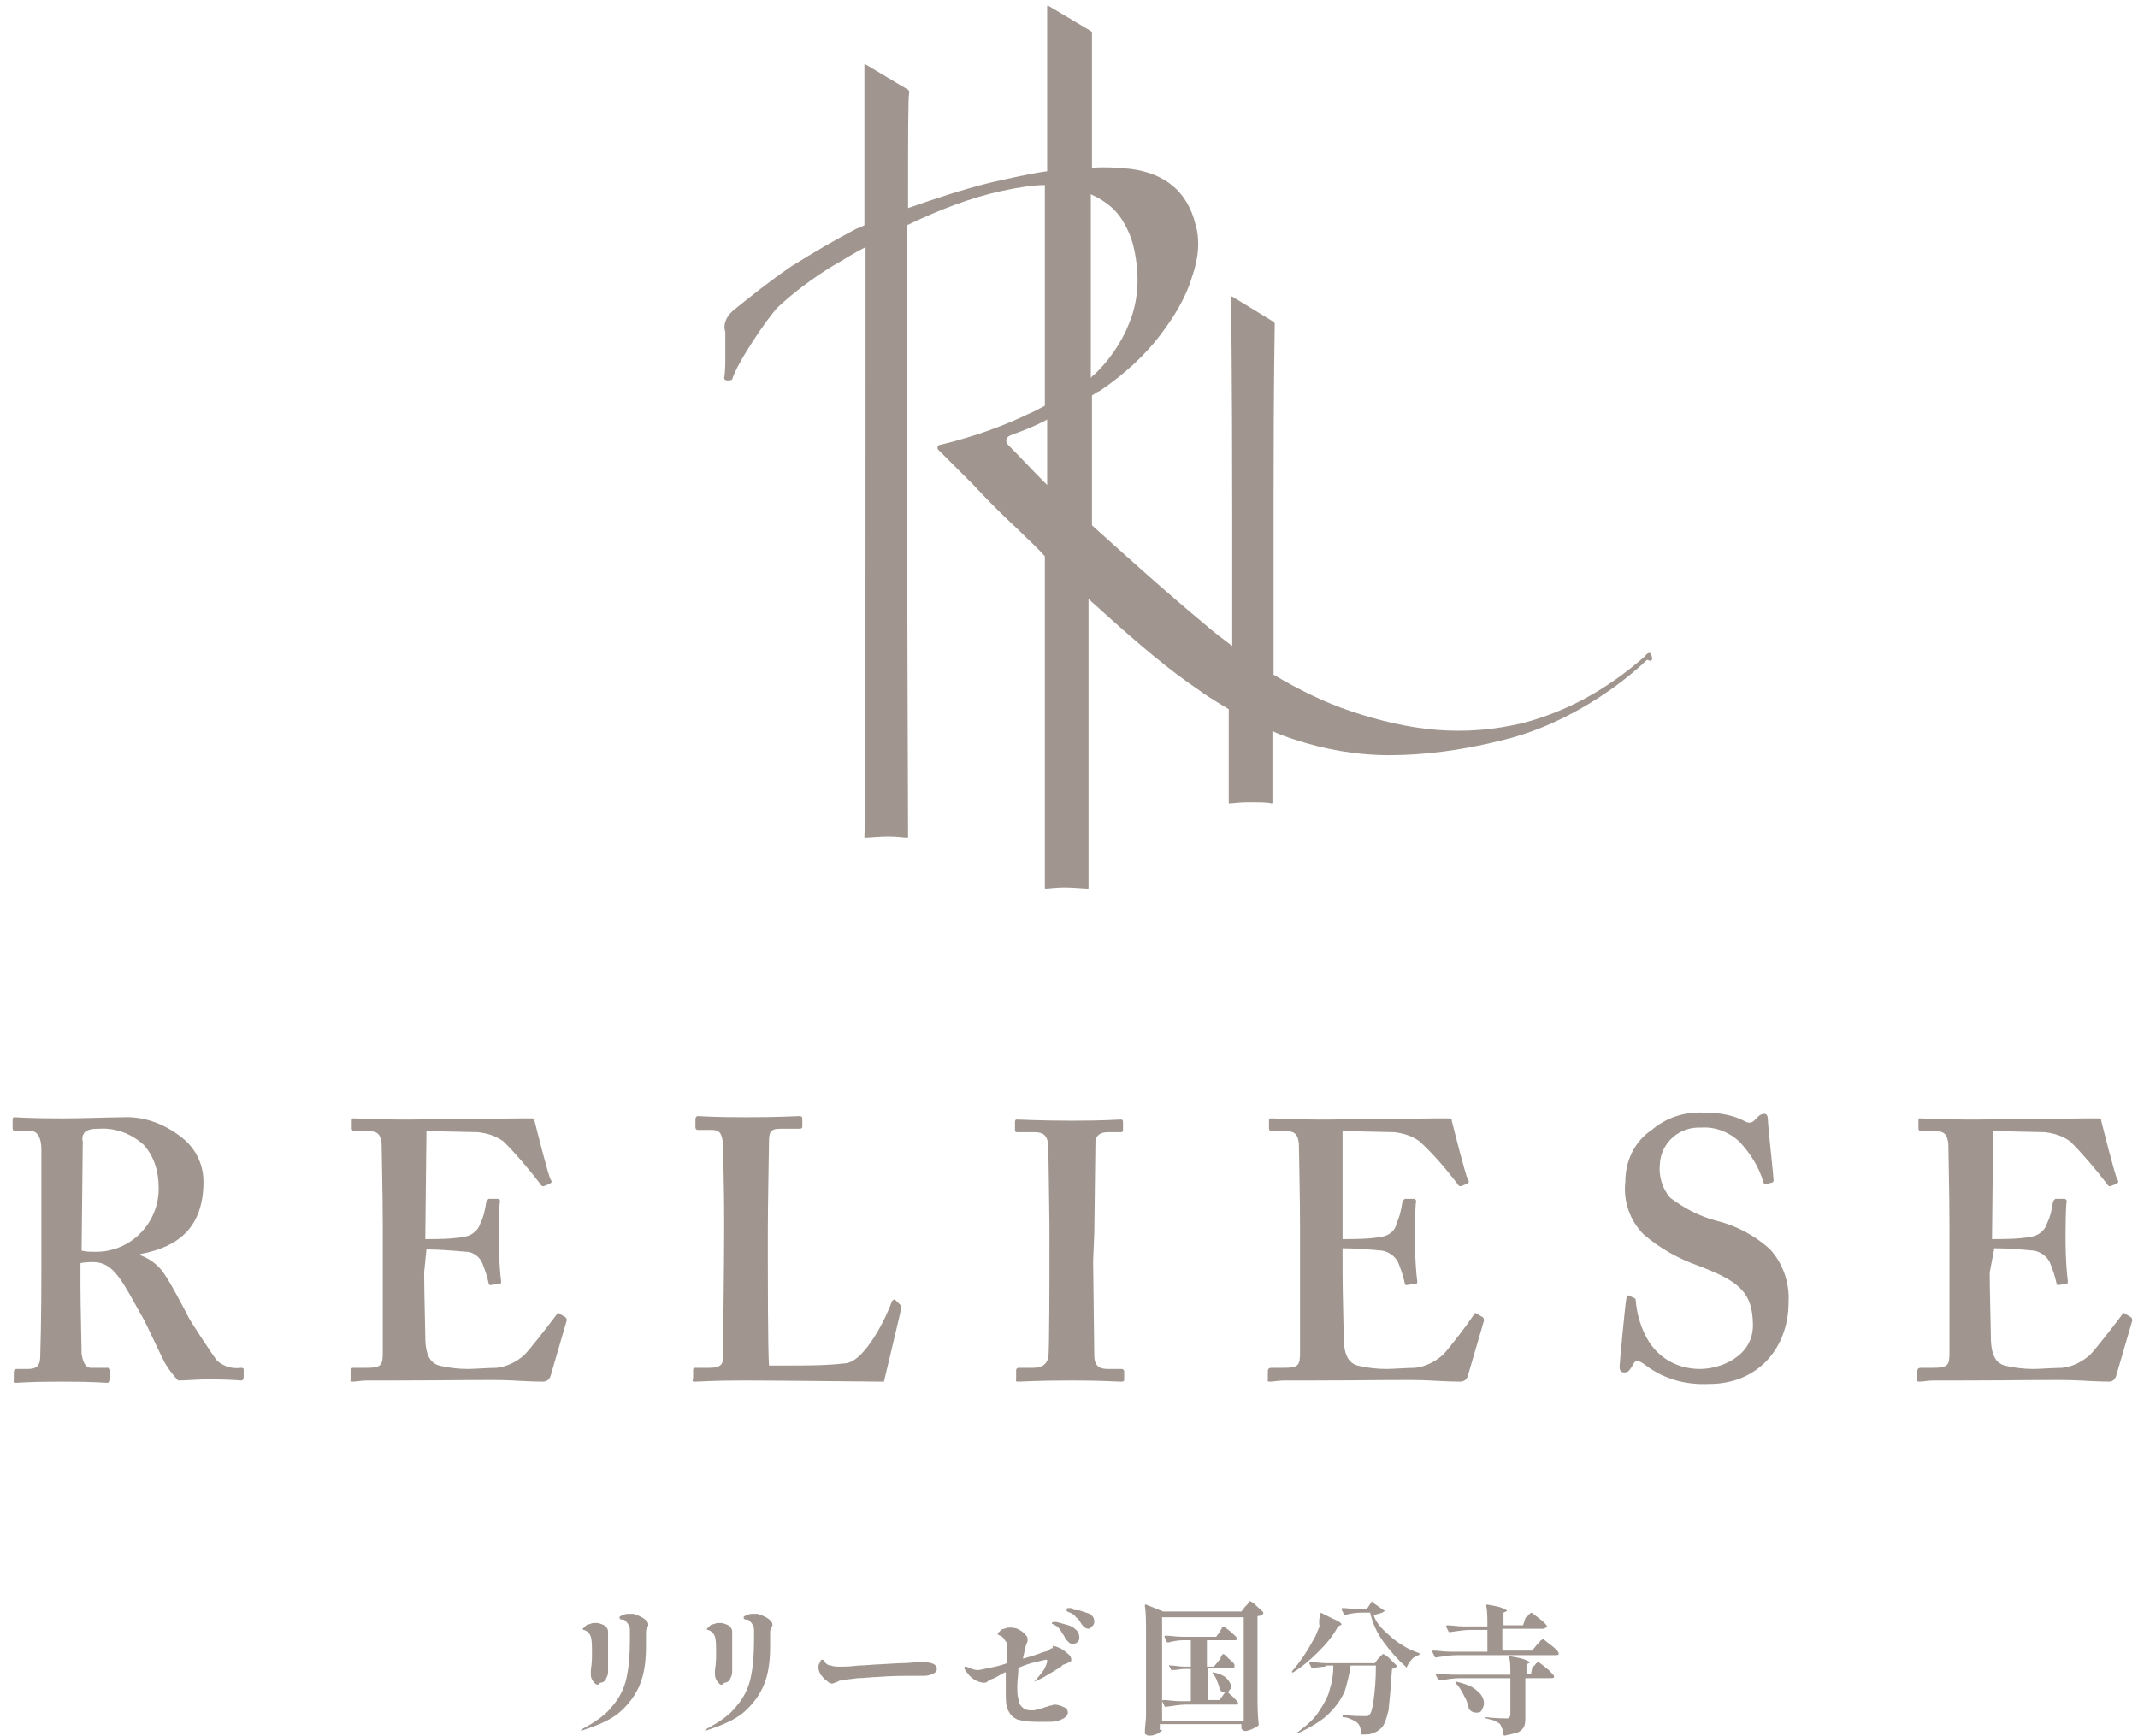 <?xml version="1.0" encoding="utf-8"?>
<!-- Generator: Adobe Illustrator 26.0.2, SVG Export Plug-In . SVG Version: 6.00 Build 0)  -->
<svg version="1.1" xmlns="http://www.w3.org/2000/svg" xmlns:xlink="http://www.w3.org/1999/xlink" x="0px" y="0px"
	 viewBox="0 0 186 151" style="enable-background:new 0 0 186 151;" xml:space="preserve">
<style type="text/css">
	.st0{fill:#A0968F;}
	.st1{display:none;fill:#A0968F;}
	.st2{display:none;}
	.st3{display:inline;fill:#9F958E;}
</style>
<g id="レイヤー_1">
	<path class="st0" d="M7,111.7c0,1.9,0.1,5.6,0.1,6.1c0.1,0.6,0.3,1.2,0.8,1.2h1.5c0.1,0,0.2,0.1,0.2,0.2c0,0,0,0,0,0.1v0.7
		c0,0.2-0.1,0.3-0.3,0.3s-1-0.1-4-0.1c-2.9,0-3.6,0.1-3.9,0.1s-0.2-0.1-0.2-0.3v-0.6c0-0.2,0.1-0.3,0.2-0.3h1c0.7,0,1.1-0.2,1.1-1.1
		c0.1-3.2,0.1-6.3,0.1-9.4V100c0-1.1-0.4-1.6-0.9-1.6H1.3c-0.1,0-0.2-0.1-0.2-0.2v-0.8c0-0.2,0.1-0.2,0.2-0.2s1.2,0.1,4.1,0.1
		c1.7,0,4.4-0.1,5.3-0.1c2-0.1,3.9,0.7,5.4,2c1,0.9,1.6,2.2,1.6,3.6c0,4-2.2,5.7-5.5,6.3v0.1c0.8,0.3,1.5,0.8,2,1.5
		c0.6,0.8,2,3.5,2.2,3.9s2.1,3.3,2.5,3.8c0.6,0.5,1.3,0.7,2.1,0.6c0.2,0,0.2,0.1,0.2,0.2v0.6c0,0.2-0.1,0.3-0.2,0.3s-1-0.1-2.9-0.1
		c-0.8,0-2,0.1-2.6,0.1c-0.5-0.5-1-1.2-1.3-1.8c-0.6-1.2-1.5-3.2-1.8-3.7s-1.1-2-1.6-2.8c-0.7-1.1-1.4-2-2.7-2c-0.1,0-0.8,0-1.1,0.1
		L7,111.7z M7.1,108.8c0.4,0.1,0.7,0.1,1.1,0.1c3,0.1,5.5-2.3,5.6-5.3c0-0.1,0-0.2,0-0.3c0-1.4-0.4-2.7-1.3-3.7
		c-1.1-1-2.5-1.5-3.9-1.4c-0.4,0-0.7,0-1.1,0.2c-0.3,0.2-0.4,0.6-0.3,0.9L7.1,108.8z"/>
	<path class="st0" d="M36.9,110.7c0,1.7,0.1,5,0.1,5.6c0,1.7,0.5,2.3,1.2,2.5c0.8,0.2,1.7,0.3,2.5,0.3c0.5,0,1.9-0.1,2.5-0.1
		c0.9-0.1,1.7-0.5,2.4-1.1c0.5-0.5,2.2-2.7,2.8-3.5c0.1-0.2,0.2-0.2,0.3-0.1l0.5,0.3c0.1,0.1,0.1,0.2,0.1,0.3l-1.4,4.8
		c-0.1,0.3-0.3,0.5-0.7,0.5c-0.2,0-0.8,0-2.6-0.1s-5.1,0-10.1,0c-1.1,0-1.9,0-2.5,0s-1,0.1-1.3,0.1s-0.2-0.1-0.2-0.2v-0.7
		c0-0.2,0-0.3,0.3-0.3h1c1.4,0,1.5-0.2,1.5-1.4v-10.9c0-2.6-0.1-6.7-0.1-7.2c-0.1-0.9-0.4-1.1-1.3-1.1h-1.1c-0.1,0-0.2-0.1-0.2-0.2
		v-0.7c0-0.2,0-0.2,0.2-0.2c0.6,0,1.7,0.1,4.1,0.1h0.8l9.4-0.1c0.5,0,1,0,1.2,0c0.1,0,0.2,0.1,0.2,0.2l0,0c0.1,0.4,1.2,4.8,1.4,5.1
		s0,0.3-0.1,0.4l-0.5,0.2c-0.1,0-0.2,0-0.3-0.2c-1-1.3-2.1-2.6-3.2-3.7c-0.7-0.5-1.4-0.7-2.2-0.8l-4.5-0.1l-0.1,9.4
		c1.1,0,2.3,0,3.4-0.2c0.6-0.1,1.2-0.5,1.4-1.2c0.3-0.6,0.4-1.2,0.5-1.8c0-0.1,0.1-0.2,0.2-0.3l0,0h0.8c0.1,0,0.2,0.1,0.2,0.2
		c-0.1,0.5-0.1,2.6-0.1,3.5c0,1.3,0.1,2.8,0.2,3.5c0,0.2-0.1,0.2-0.2,0.2l-0.7,0.1c-0.1,0-0.2,0-0.2-0.2c-0.1-0.5-0.3-1.1-0.5-1.6
		c-0.2-0.6-0.8-1.1-1.5-1.1c-1.1-0.1-2.3-0.2-3.4-0.2L36.9,110.7z"/>
	<path class="st0" d="M116.8,110.7c0,1.7,0.1,5,0.1,5.6c0,1.7,0.5,2.3,1.2,2.5c0.8,0.2,1.7,0.3,2.5,0.3c0.5,0,1.9-0.1,2.5-0.1
		c0.9-0.1,1.7-0.5,2.4-1.1c0.5-0.5,2.2-2.7,2.7-3.5c0.1-0.2,0.2-0.2,0.3-0.1l0.5,0.3c0.1,0.1,0.1,0.2,0.1,0.3l-1.4,4.8
		c-0.1,0.3-0.3,0.5-0.7,0.5c-0.2,0-0.8,0-2.6-0.1s-5.1,0-10.1,0c-1.1,0-1.9,0-2.5,0s-1,0.1-1.3,0.1s-0.2-0.1-0.2-0.2v-0.7
		c0-0.2,0.1-0.3,0.3-0.3h1c1.4,0,1.5-0.2,1.5-1.4v-10.9c0-2.6-0.1-6.7-0.1-7.2c-0.1-0.9-0.4-1.1-1.3-1.1h-1.1
		c-0.1,0-0.2-0.1-0.2-0.2v-0.7c0-0.2,0-0.2,0.2-0.2c0.7,0,1.7,0.1,4.1,0.1h0.8l9.4-0.1c0.5,0,1,0,1.2,0s0.2,0.1,0.2,0.2
		c0.1,0.4,1.2,4.8,1.4,5.1s0,0.3-0.1,0.4l-0.5,0.2c-0.1,0-0.2,0-0.3-0.2c-1-1.3-2.1-2.6-3.3-3.7c-0.7-0.5-1.4-0.7-2.2-0.8l-4.5-0.1
		v9.4c1.1,0,2.3,0,3.4-0.2c0.6-0.1,1.2-0.5,1.3-1.2c0.3-0.6,0.4-1.2,0.5-1.8c0-0.1,0.1-0.2,0.2-0.3l0,0h0.8c0.1,0,0.2,0.1,0.2,0.2
		c-0.1,0.5-0.1,2.6-0.1,3.5c0,1.3,0.1,2.8,0.2,3.5c0,0.2-0.1,0.2-0.2,0.2l-0.7,0.1c-0.1,0-0.2,0-0.2-0.2c-0.1-0.5-0.3-1.1-0.5-1.6
		c-0.2-0.6-0.8-1.1-1.5-1.2c-1.1-0.1-2.3-0.2-3.4-0.2L116.8,110.7z"/>
	<path class="st0" d="M173.1,110.7c0,1.7,0.1,5,0.1,5.6c0,1.7,0.5,2.3,1.2,2.5c0.8,0.2,1.7,0.3,2.5,0.3c0.5,0,1.9-0.1,2.5-0.1
		c0.9-0.1,1.7-0.5,2.4-1.1c0.5-0.5,2.2-2.7,2.8-3.5c0.1-0.2,0.2-0.2,0.3-0.1l0.5,0.3c0.1,0.1,0.1,0.2,0.1,0.3l-1.4,4.8
		c-0.1,0.3-0.3,0.5-0.6,0.5c-0.1,0-0.8,0-2.6-0.1s-5.1,0-10.1,0c-1.1,0-1.9,0-2.5,0s-1,0.1-1.3,0.1s-0.2-0.1-0.2-0.2v-0.7
		c0-0.2,0.1-0.3,0.3-0.3h1c1.4,0,1.5-0.2,1.5-1.4v-10.9c0-2.6-0.1-6.7-0.1-7.2c-0.1-0.9-0.4-1.1-1.3-1.1h-1.1
		c-0.1,0-0.2-0.1-0.2-0.2v-0.7c0-0.2,0-0.2,0.2-0.2c0.6,0,1.7,0.1,4.1,0.1h0.8l9.4-0.1c0.5,0,1,0,1.2,0s0.2,0.1,0.2,0.2
		c0.1,0.4,1.2,4.8,1.4,5.1s0,0.3-0.1,0.4l-0.5,0.2c-0.1,0-0.2,0-0.3-0.2c-1-1.3-2.1-2.6-3.2-3.7c-0.7-0.5-1.4-0.7-2.2-0.8l-4.5-0.1
		l-0.1,9.4c1.1,0,2.3,0,3.4-0.2c0.6-0.1,1.2-0.5,1.4-1.2c0.3-0.6,0.4-1.2,0.5-1.8c0-0.1,0.1-0.2,0.2-0.3l0,0h0.8
		c0.1,0,0.2,0.1,0.2,0.2c-0.1,0.5-0.1,2.6-0.1,3.5c0,1.3,0.1,2.8,0.2,3.5c0,0.2-0.1,0.2-0.2,0.2l-0.6,0.1c-0.1,0-0.2,0-0.2-0.2
		c-0.1-0.5-0.3-1.1-0.5-1.6c-0.2-0.6-0.8-1.1-1.5-1.2c-1.1-0.1-2.3-0.2-3.4-0.2L173.1,110.7z"/>
	<path class="st0" d="M78.3,113.5c0.1,0.1,0.1,0.1,0.1,0.3s-1.3,5.5-1.5,6.4c-0.8,0-9.3-0.1-12.3-0.1c-2.7,0-3.7,0.1-4.1,0.1
		s-0.2-0.1-0.2-0.3v-0.6c0-0.2,0-0.3,0.2-0.3h1.2c1.1,0,1.2-0.4,1.2-0.9c0-0.6,0.1-8.7,0.1-10.7v-1.8c0-2-0.1-5.6-0.1-6.1
		c-0.1-0.8-0.2-1.2-1-1.2h-1.2c-0.2,0-0.2-0.2-0.2-0.3v-0.6c0-0.2,0.1-0.3,0.2-0.3s1.4,0.1,4.1,0.1c3.2,0,4.4-0.1,4.7-0.1
		s0.3,0.1,0.3,0.3V98c0,0.1,0,0.2-0.3,0.2h-1.6c-0.9,0-1,0.3-1,1.2c0,0.4-0.1,5.4-0.1,7.6v2.8c0,0.6,0,7.6,0.1,9h1.7
		c1.7,0,3.3,0,5-0.2s3.6-4.2,4-5.4c0.1-0.1,0.2-0.2,0.3-0.1L78.3,113.5z"/>
	<path class="st0" d="M95.1,109.7c0,0.3,0.1,7.8,0.1,8.2c0,1,0.5,1.2,1.2,1.2h1.2c0.1,0,0.2,0.1,0.2,0.2l0,0v0.7
		c0,0.2-0.1,0.2-0.3,0.2c-0.4,0-1.5-0.1-4.3-0.1c-3,0-4.3,0.1-4.6,0.1s-0.2-0.1-0.2-0.2v-0.8c0-0.1,0.1-0.2,0.2-0.2h1.2
		c0.6,0,1.2-0.1,1.4-0.9c0.1-0.4,0.1-7.5,0.1-9.2v-2.2c0-0.8-0.1-6.7-0.1-7.1c-0.1-0.8-0.4-1.1-1.2-1.1h-1.5c-0.2,0-0.2-0.1-0.2-0.2
		v-0.7c0-0.2,0.1-0.2,0.2-0.2c0.4,0,1.9,0.1,4.8,0.1s3.8-0.1,4.2-0.1c0.2,0,0.2,0.1,0.2,0.3v0.6c0,0.2-0.1,0.2-0.2,0.2h-1.1
		c-0.7,0-1.1,0.3-1.1,0.9c0,0.3-0.1,7.5-0.1,7.9L95.1,109.7z"/>
	<path class="st0" d="M142.1,112.9c0.1,0,0.2,0.1,0.2,0.2c0.1,1.3,0.5,2.6,1.2,3.7c1,1.5,2.6,2.3,4.4,2.3c1.8,0,4.6-1.1,4.6-3.8
		c0-3-1.4-3.9-4.8-5.2c-1.7-0.6-3.3-1.5-4.7-2.7c-1.2-1.2-1.8-2.9-1.6-4.6c0-1.8,0.8-3.5,2.3-4.5c1.3-1.1,2.9-1.6,4.6-1.5
		c1.3,0,2.5,0.2,3.6,0.8c0.2,0.1,0.5,0.1,0.7-0.1l0.4-0.4c0.1-0.1,0.3-0.2,0.5-0.2s0.3,0.2,0.3,0.5c0,0.5,0.5,5,0.5,5.3
		c0,0.1-0.1,0.2-0.2,0.2l-0.4,0.1c-0.1,0-0.3,0-0.3-0.2l0,0c-0.4-1.3-1.1-2.4-2-3.4c-0.9-0.9-2.2-1.4-3.4-1.3
		c-1.9-0.1-3.5,1.3-3.6,3.2l0,0c-0.1,1,0.2,2.1,0.9,2.9c1.2,0.9,2.5,1.6,4,2c1.7,0.4,3.4,1.3,4.7,2.5c1.1,1.2,1.7,2.9,1.6,4.6
		c0,3.9-2.6,7.1-6.9,7.1c-2,0.1-3.9-0.4-5.5-1.6c-0.4-0.3-0.6-0.4-0.8-0.4s-0.3,0.3-0.5,0.6s-0.3,0.4-0.6,0.4s-0.4-0.2-0.4-0.5
		s0.5-5.6,0.6-6c0-0.2,0.1-0.2,0.2-0.2L142.1,112.9z"/>
	<path class="st1" d="M143.7,57.1c-0.1-0.4-0.3-0.4-0.6,0c-3,2.8-6.7,4.7-10.6,5.8c-2.5,0.6-5,0.8-7.5,0.6s-5-0.8-7.3-1.6
		c-2.4-0.8-4.7-1.9-6.8-3.2c0-4.7,0-10.3,0-15.4c0-10.9,0.1-14.5,0.1-15.1c0-0.1,0-0.1-0.1-0.2l-3.6-2.2 M107.1,25.7
		c0,0.8,0,7.2,0,18.8c0,3.9,0,8,0,11.6c-0.8-0.6-1.7-1.2-2.4-1.8c-3.6-3-6.8-5.9-9.8-8.6c0-3.9,0-7.7,0-11.3l0.7-0.5
		c2-1.3,3.7-2.9,5.2-4.8c1.3-1.5,2.2-3.2,2.8-5.1c0.5-1.5,0.6-3.1,0.3-4.6c-0.6-2.7-2.9-4.7-5.6-4.8c-1.1-0.1-2.3-0.2-3.4-0.1
		c0-6.9,0-11,0.1-11.7c0-0.1,0-0.1-0.1-0.2l-3.7-2.2 M91.1,0.5c0,0.7,0,6.3,0,14.4c-1.5,0.2-3.2,0.6-4.9,1c-2.4,0.6-4.8,1.3-7.1,2.2
		c0-6.7,0-9.5,0-10.1c0-0.1,0-0.1-0.1-0.2l-3.6-2.1 M75.3,5.6c0,0.7,0,5.4,0,14l-0.7,0.3c-2,1-3.9,2.1-5.7,3.4
		c-1.8,1.2-3.4,2.4-5,3.8c-0.5,0.5-0.8,1.2-0.7,1.9c0,0.6,0,1.3,0,2s0,1.3-0.1,2c0,0.1,0.1,0.2,0.2,0.2c0.1,0,0.3-0.1,0.4-0.1
		c1-2.3,2.4-4.4,4-6.3c1.5-1.4,3.1-2.6,4.8-3.6c0.9-0.5,1.8-1.1,2.8-1.6V33c0,17.3,0,38.3,0,40c0,0.1,0,0.1,0.1,0.1
		c0.3,0,1.2-0.1,2-0.1s1.4,0.1,1.6,0.1c0,0,0.1,0,0.1-0.1l0,0c0-1.8-0.1-24.8-0.1-41.9c0-4.6,0-8.3,0-11.3c2.6-1.3,5.4-2.4,8.3-3
		c1.2-0.3,2.5-0.4,3.7-0.5c0,4.9,0,10.6,0,16.8v2.4c-0.4,0.2-0.9,0.5-1.4,0.7c-2.5,1.2-5,2.1-7.7,2.7c-0.2,0-0.3,0.2-0.2,0.5
		c0.8,0.8,1.8,1.8,3,3.1s2.5,2.6,3.9,3.9c0.8,0.8,1.6,1.5,2.3,2.3c0,13.9,0,27.5,0,28.8c0,0,0,0.1,0.1,0.1l0,0
		c0.5-0.1,1.1-0.1,1.6-0.1c0.8,0,1.7,0.1,2,0.1c0,0,0.1,0,0.1-0.1l0,0c0-1.2,0-12.6-0.1-25.1l1.1,1c2.7,2.5,5.6,4.9,8.6,7
		c0.8,0.6,1.7,1.1,2.5,1.6c0,4.4,0,7.5,0,8.1c0,0,0,0.1,0.1,0.1l0,0c0.2,0,0.9-0.1,1.6-0.1s1.7,0,2,0.1c0,0,0.1,0,0.1-0.1l0,0
		c0-0.5,0-2.9,0-6.2c0.6,0.3,1.2,0.5,1.8,0.7c2.7,0.9,5.5,1.4,8.4,1.5c3.3,0,6.6-0.5,9.8-1.3c2.4-0.6,4.8-1.5,6.9-2.8
		c2-1.2,4-2.6,5.7-4.2c0.2-0.1,0.3-0.3,0.2-0.6L75.3,5.6z M94.9,31c0-5.4,0-10.2,0-14.2c0.2,0.1,0.4,0.2,0.6,0.3
		c0.9,0.4,1.6,1.1,2.1,1.9c0.5,0.7,0.8,1.5,1,2.3c0.5,2,0.5,4-0.1,6c-0.6,1.9-1.7,3.6-3.1,5c-0.2,0.2-0.4,0.3-0.5,0.5V31z
		 M87.7,38.6c-0.3-0.4-0.2-0.7,0.4-0.9c1.1-0.4,2.1-0.8,3-1.3c0,1.8,0,3.7,0,5.7C89.8,40.8,88.7,39.6,87.7,38.6L87.7,38.6z"/>
	<g class="st2">
		<path class="st3" d="M56.7,141.4c0.6,0,1.6,0.6,1.6,0.8c0,0.1-0.1,0.2-0.1,0.3c-0.1,0.4-0.2,0.8-0.2,1.2c0,0.2,0,1.1,0,1.2
			c0,1.5,0,1.7-0.4,1.7s-0.9-0.9-0.9-1.1c0-0.2,0.1-0.4,0.1-0.5c0-0.3,0.1-0.7,0.1-1c0-1.7-0.2-2-0.5-2.2c0,0-0.3-0.1-0.3-0.2
			S56.5,141.4,56.7,141.4z M58,149.9c1.2-0.8,2.8-2.1,2.8-6.2c0-0.8-0.1-1.6-0.3-2.4c-0.1-0.2-0.2-0.2-0.5-0.3l-0.1-0.1
			c0,0,0.3-0.2,0.6-0.2c0.5,0,1,0.2,1.5,0.6c0.1,0.1,0.3,0.2,0.3,0.3s-0.1,0.3-0.2,0.4c-0.1,0.1-0.1,0.3-0.1,0.5
			c0,3.1-0.2,3.9-0.5,4.8C60.8,148.6,59.6,149.7,58,149.9L58,149.9z"/>
		<path class="st3" d="M68.8,141.4c0.6,0,1.6,0.6,1.6,0.8c0,0.1-0.1,0.2-0.1,0.3c-0.1,0.4-0.2,0.8-0.2,1.2c0,0.2,0,1.1,0,1.2
			c0,1.5,0,1.7-0.4,1.7s-0.9-0.9-0.9-1.1c0-0.2,0.1-0.4,0.2-0.6c0.1-0.3,0.1-0.7,0.1-1c0-1.7-0.2-2-0.5-2.2c0,0-0.3-0.1-0.3-0.2
			C68.3,141.5,68.7,141.4,68.8,141.4z M70.1,149.9c1.2-0.8,2.8-2.1,2.8-6.2c0-0.8-0.1-1.6-0.3-2.4c-0.1-0.2-0.2-0.2-0.5-0.3
			l-0.1-0.1c0,0,0.3-0.2,0.6-0.2c0.5,0,1,0.2,1.5,0.6c0.1,0.1,0.2,0.2,0.2,0.3s-0.1,0.3-0.2,0.4c-0.1,0.1-0.1,0.3-0.1,0.5
			c0,3.1-0.2,3.9-0.5,4.8C73,148.6,71.7,149.7,70.1,149.9L70.1,149.9z"/>
		<path class="st3" d="M81.8,144.9c0.7,0,4.2-0.2,5-0.2c0.1,0,0.6-0.1,0.7-0.1c0.3,0,1.2,0.5,1.2,1c0,0.2-0.2,0.3-0.4,0.3
			s-0.4,0-0.6,0c-0.6-0.1-1.2-0.2-1.9-0.2c-0.4,0-3.3,0.2-3.6,0.3c-0.1,0-0.7,0.2-0.8,0.2s-1.2-0.3-1.2-1.8
			C80.5,144.7,81.2,145,81.8,144.9z"/>
		<path class="st3" d="M98.4,146.5c0.4-0.6,0.8-1.2,1.1-1.9c0.1-0.2,0.2-0.5,0.2-0.7c0-0.1,0-0.1-0.1-0.1s-2.3,0.9-2.7,1
			c0,0.6,0,1.9,0,2.4c0,0.7,0.1,1.1,0.9,1.1c0.6,0,1.2-0.1,1.8-0.2c0.2,0,0.4-0.1,0.6-0.1c0.4,0,1,0.3,1,0.6c0,0.2-0.1,0.3-0.4,0.4
			c-0.7,0.1-1.3,0.2-2,0.2c-2.6,0-2.7-0.6-2.8-1.4s-0.1-2-0.1-2.6c-1.1,0.5-1.3,0.5-1.5,0.8s-0.2,0.3-0.4,0.3s-0.5-0.2-0.9-0.8
			c-0.2-0.2-0.3-0.5-0.3-0.9v-0.1c0,0,0.1,0.1,0.2,0.1c0.2,0.2,0.4,0.2,0.7,0.2c0.2,0,0.4-0.1,0.6-0.1c1-0.3,1.1-0.4,1.5-0.5
			c0-0.8,0-1.7-0.1-2.5c0-0.3-0.2-0.5-0.5-0.6l-0.1-0.1c0-0.1,0.3-0.2,0.7-0.2c0.2,0,0.4,0,1.1,0.5c0.2,0.1,0.4,0.3,0.4,0.4
			s0,0.1-0.2,0.3s-0.1,0.9-0.1,2c2-0.6,2.3-0.7,2.5-0.8s0.2-0.1,0.4-0.3c0.1-0.1,0.2-0.2,0.3-0.2c0.4,0,1.3,0.7,1.3,1
			s-0.2,0.2-0.5,0.3c-0.2,0-0.3,0.1-0.4,0.3c-0.5,0.7-1.1,1.3-1.7,1.8C98.8,146.3,98.6,146.4,98.4,146.5L98.4,146.5z M99.6,140.8
			c0.6,0,1.7,0.4,1.7,1.1c0,0.4-0.2,0.4-0.3,0.4s-0.3-0.1-0.5-0.5s-0.6-0.8-1.1-1H99.6z M100.7,140c0.7,0,1.8,0.4,1.8,1.1
			c0,0.2-0.1,0.3-0.3,0.4l0,0c-0.2,0-0.3-0.1-0.5-0.4c-0.3-0.4-0.7-0.8-1.2-1L100.7,140z"/>
		<path class="st3" d="M116.2,149.6c-0.1,0.3-0.1,0.3-0.2,0.3c-0.2,0-1-0.9-1.7-2.5v2.3c0,0.2,0,0.2-0.2,0.3
			c-0.3,0.1-0.6,0.2-0.9,0.2s-0.4-0.1-0.4-0.3v-2.3c-0.9,1-2,1.8-3.3,2.3v-0.1c1.3-0.9,2.3-2.2,2.8-3.7c-0.1,0.2-0.3,0.4-0.9,0.4
			c-0.3,0-0.4-0.1-0.4-0.3v-0.5c-0.1,0.3-0.4,0.6-0.8,0.6s-0.5-0.5-0.5-0.6s0-0.4-0.1-0.5l-0.4,0.2v0.9l0.1-0.1
			c0.5,0.3,1.5,0.8,1.5,1.8c0,0.4-0.3,0.7-0.7,0.8c-0.5,0-0.6-0.5-0.6-1.2c0-0.5-0.1-0.9-0.4-1.3v3.6c0,0.1,0,0.2-0.1,0.2
			c-0.2,0.1-0.5,0.2-0.7,0.2c-0.3,0-0.4-0.1-0.4-0.3v-2.9c0,0,0,0-0.1,0c-0.3,1-0.8,1.8-1.5,2.5l-0.1-0.1c0.4-0.9,0.6-2,0.5-3
			l1.2,0.2v-0.9l-0.7,0.3c0,0.2,0,0.4-0.2,0.4s-0.2-0.2-0.2-0.2l-0.4-1.5c0.3,0,0.6,0,0.9,0c0.2-0.3,0.5-0.6,0.7-0.9
			c-0.1,0.1-0.3,0.1-0.4,0.1c-0.6,0-0.6-0.3-0.7-1.1c-0.1-0.5-0.4-0.9-0.8-1.1v-0.1c0.5-0.1,1,0,1.4,0.3c0.2-0.6,0.4-1.3,0.4-2
			l1.6,0.5c0.1,0,0.2,0.1,0.2,0.2s-0.2,0.2-0.5,0.2c-0.5,0.5-1,0.9-1.6,1.2c0.3,0.2,0.5,0.6,0.5,0.9c0,0.1,0,0.2-0.1,0.3
			c0.3-0.6,0.6-1.2,0.9-1.8l1.4,0.6c0.1,0,0.2,0.1,0.2,0.1s-0.3,0.2-0.5,0.2c-0.4,0.4-0.8,0.8-1.2,1.2c0.8,0.2,1.5,0.8,1.8,1.6v-3.1
			l1.4,0.6h0.5v-1.1h-2.7l-0.2-0.2h2.9v-1.5l1.6,0.1c0.1,0,0.2,0.1,0.2,0.2s-0.1,0.2-0.3,0.3v0.9h0.8l0.6-0.7c0-0.1,0.1-0.1,0.2-0.1
			s0.1,0,0.2,0.1l0.7,0.6c0.1,0,0.1,0.1,0.1,0.2c0,0.1-0.1,0.1-0.2,0.1h-2.3v1.1h0.5l0.3-0.4c0.1-0.1,0.2-0.2,0.3-0.2
			c0.1,0,0.2,0,0.3,0.1l0.8,0.6c0.1,0,0.1,0.1,0.1,0.2c0,0.1-0.1,0.3-0.3,0.5v2.2c0,0.2,0,0.2-0.2,0.4c-0.2,0.1-0.5,0.2-0.7,0.2
			c-0.1,0-0.4,0-0.4-0.2V146h-0.6c0.4,1.3,1.4,2.3,2.7,2.7v0.1C116.6,148.9,116.3,149.2,116.2,149.6z M109,144
			c-0.4,0.3-0.7,0.6-1.1,0.9c0.8,0,0.9,0,1.6-0.1C109.4,144.5,109.2,144.2,109,144z M112.9,143.2h-0.5v1.1h0.5V143.2z M112.9,144.6
			h-0.5v1.2h0.5V144.6z M114.9,143.2h-0.6v1.1h0.6V143.2z M114.9,144.6h-0.6v1.2h0.6V144.6z"/>
		<path class="st3" d="M120.6,149.7c-0.3,0-0.6-0.2-0.6-0.6c0,0,0,0,0-0.1c0-0.3,0.1-0.4,0.3-0.6c0.5-0.5,0.8-1.2,0.8-1.9h0.1
			c0.3,0.5,0.5,1.1,0.5,1.7C121.6,148.9,121.3,149.7,120.6,149.7z M129.3,146.7c0,0.9-0.2,1.8-0.6,2.7c-0.2,0.6-0.8,1-1.4,1
			c-0.2,0-0.4,0-0.4-0.2c0-0.5,0-0.7-0.2-0.9s-0.2-0.1-1.3-0.4v-0.1c0.4,0.1,0.8,0.1,1.2,0.1c0.3,0,0.7,0,0.9-0.4
			c0.3-0.8,0.5-1.7,0.5-2.6h-5.4c0,0.3,0,0.4-0.2,0.5s-0.5,0.1-0.8,0.1c-0.4,0-0.4-0.2-0.4-0.3v-6l1.4,0.6h4.8l0.5-0.7
			c0-0.1,0.1-0.1,0.2-0.1c0.1,0,0.1,0,0.2,0.1l0.8,0.6c0.1,0,0.1,0.1,0.1,0.2c0,0.1-0.1,0.2-0.2,0.2h-3c0.1,0.2,0,0.3-0.2,0.4v1h1.2
			l0.5-0.7c0-0.1,0.1-0.1,0.2-0.1s0.1,0,0.2,0.1l0.8,0.6c0.1,0.1,0.1,0.1,0.1,0.2c0,0.1-0.1,0.1-0.2,0.1h-2.8v1.4h1.2l0.6-0.7
			c0.1-0.1,0.1-0.1,0.2-0.1s0.1,0,0.2,0.1l0.8,0.6c0.1,0,0.1,0.1,0.1,0.2c0,0.1-0.1,0.1-0.2,0.1h-2.9v1.4h2.2l0.4-0.4
			c0.1-0.1,0.2-0.1,0.3-0.1s0.3,0.1,0.4,0.2l0.6,0.6c0.1,0.1,0.1,0.2,0.1,0.3C129.8,146.3,129.6,146.4,129.3,146.7L129.3,146.7z
			 M123.1,149.2c-0.5,0-0.5-0.5-0.5-0.8c0-0.7-0.2-1.3-0.7-1.8l0.1-0.1c1.6,0.6,1.9,1.4,1.9,1.9
			C123.9,148.8,123.5,149.1,123.1,149.2L123.1,149.2z M124.3,141h-1.8v1.4h1.8V141z M124.3,142.6h-1.8v1.4h1.8V142.6z M124.3,144.2
			h-1.8v1.4h1.8V144.2z M125.2,148.7c-0.4,0-0.5-0.4-0.6-0.9c-0.1-0.6-0.5-1.1-1-1.3v-0.1c0.4,0,2.2,0.3,2.2,1.6
			C125.8,148.3,125.6,148.6,125.2,148.7L125.2,148.7z M126.9,148.3c-0.4,0-0.5-0.4-0.5-0.6c-0.1-0.5-0.4-1-0.9-1.3v-0.1
			c1.8,0.1,2,0.9,2,1.3C127.5,147.9,127.2,148.2,126.9,148.3L126.9,148.3z"/>
	</g>
	<path class="st0" d="M143.7,57.1c-0.1-0.4-0.3-0.4-0.6,0c-3.3,2.9-6.8,4.8-10.6,5.8c-2.5,0.6-5,0.8-7.5,0.6s-5-0.8-7.4-1.6
		s-4.6-1.9-6.8-3.2c0-4.7,0-10.3,0-15.4c0-10.9,0.1-14.5,0.1-15.1c0-0.1,0-0.1-0.1-0.2l-3.6-2.2h-0.1c0,0.8,0.1,7.2,0.1,18.8
		c0,3.9,0,8,0,11.6c-0.8-0.6-1.6-1.2-2.4-1.9c-3.6-3-6.8-5.9-9.8-8.6c0-3.9,0-7.7,0-11.3c0.2-0.1,0.4-0.3,0.7-0.4
		c2.2-1.5,3.9-3.1,5.2-4.8c1.3-1.7,2.3-3.4,2.8-5.1c0.6-1.7,0.7-3.3,0.3-4.6c-0.7-2.8-2.6-4.4-5.6-4.8c-1-0.1-2.2-0.2-3.4-0.1
		c0-6.9,0-11,0-11.7c0-0.1,0-0.1-0.1-0.2l-3.7-2.2h-0.1c0,0.7,0,6.3,0,14.4c-1.5,0.2-3.2,0.6-5,1c-2.4,0.6-4.8,1.4-7.1,2.2
		c0-6.7,0-9.5,0.1-10.1c0-0.1,0-0.1-0.1-0.2l-3.7-2.2h-0.1c0,0.7,0,5.4,0,14c-0.2,0.1-0.4,0.2-0.7,0.3c-1.9,1-3.8,2.1-5.7,3.3
		c-1.9,1.3-3.5,2.6-5,3.8c-0.7,0.6-0.9,1.3-0.7,1.9c0,0.6,0,1.3,0,2c0,0.8,0,1.4-0.1,2c0,0.1,0.1,0.2,0.3,0.2c0.1,0,0.3,0,0.4-0.1
		c0.4-1.4,3.1-5.4,4-6.3c1.4-1.3,3-2.5,4.8-3.6c0.9-0.5,1.8-1.1,2.8-1.6c0,3.3,0,7.1,0,11.3c0,17.3,0,38.3-0.1,40
		c0,0.1,0,0.1,0.1,0.1c0.3,0,1.2-0.1,2-0.1c0.7,0,1.4,0.1,1.6,0.1c0.1,0,0.1,0,0.1-0.1c0-1.7-0.1-24.8-0.1-41.9c0-4.6,0-8.3,0-11.3
		c2.7-1.3,5.5-2.4,8.3-3c1.4-0.3,2.7-0.5,3.7-0.5c0,4.9,0,10.7,0,16.8c0,0.8,0,1.6,0,2.4c-0.4,0.2-0.9,0.5-1.4,0.7
		c-2.3,1.1-4.8,2-7.7,2.7c-0.2,0-0.3,0.2-0.2,0.4c0.8,0.8,1.8,1.8,3.1,3.1c1.2,1.3,2.5,2.6,3.9,3.9c0.8,0.8,1.6,1.5,2.3,2.3
		c0,13.9,0,27.5,0,28.8c0,0.1,0,0.1,0.1,0.1c0.2,0,0.9-0.1,1.6-0.1c0.8,0,1.7,0.1,2,0.1c0.1,0,0.1,0,0.1-0.1c0-1.2,0-12.6,0-25.1
		c0.4,0.4,0.8,0.7,1.1,1c3.1,2.8,5.9,5.2,8.6,7c0.8,0.6,1.7,1.1,2.5,1.6c0,4.4,0,7.5,0,8.1c0,0.1,0,0.1,0.1,0.1
		c0.2,0,0.9-0.1,1.6-0.1c0.8,0,1.7,0,2,0.1c0.1,0,0.1,0,0.1-0.1c0-0.5,0-2.9,0-6.2c0.6,0.3,1.2,0.5,1.8,0.7c2.7,0.9,5.5,1.4,8.4,1.4
		s6.2-0.4,9.8-1.3c2.5-0.6,4.8-1.6,6.9-2.8c2.1-1.2,4-2.6,5.7-4.2C143.7,57.6,143.8,57.4,143.7,57.1z M94.9,31.1
		c0-5.4,0-10.2,0-14.2c0.2,0.1,0.4,0.2,0.6,0.3c0.9,0.5,1.6,1.1,2.1,1.9s0.8,1.5,1,2.3c0.5,2.1,0.5,4.1-0.1,6
		c-0.6,1.8-1.6,3.5-3.1,5c-0.2,0.2-0.4,0.3-0.5,0.5C94.9,32.2,94.9,31.6,94.9,31.1z M87.7,38.7c-0.3-0.4-0.2-0.7,0.4-0.9
		c1.1-0.4,2.1-0.8,3-1.3c0,1.8,0,3.7,0,5.7C89.8,40.9,88.7,39.7,87.7,38.7z"/>
</g>
<g id="レイヤー_2">
	<g>
		<g>
			<path class="st0" d="M50.5,150.6C50.5,150.5,50.5,150.5,50.5,150.6c0.1-0.1,0.1-0.1,0.2-0.2c1.1-0.6,2-1.2,2.6-2
				c0.6-0.7,1-1.5,1.2-2.4c0.2-0.9,0.3-2,0.3-3.3c0-0.2,0-0.5,0-0.8c0-0.2,0-0.3-0.1-0.5c-0.1-0.2-0.2-0.3-0.3-0.4
				c-0.1-0.1-0.2-0.1-0.3-0.1c-0.1,0-0.1,0-0.2-0.1c0,0,0,0,0-0.1c0-0.1,0.1-0.1,0.3-0.2c0.2-0.1,0.4-0.1,0.6-0.1c0.1,0,0.2,0,0.3,0
				c0.3,0.1,0.6,0.2,0.9,0.4c0.3,0.2,0.4,0.4,0.4,0.5c0,0.1,0,0.2-0.1,0.3c-0.1,0.2-0.1,0.3-0.1,0.5c0,0.2,0,0.4,0,0.7
				c0,0.2,0,0.3,0,0.4c0,1.1-0.1,2.1-0.4,3c-0.3,0.9-0.8,1.7-1.6,2.5c-0.8,0.8-1.9,1.3-3.4,1.8L50.5,150.6
				C50.5,150.6,50.5,150.6,50.5,150.6z M51.8,146.5c-0.1-0.1-0.2-0.2-0.3-0.4c-0.1-0.2-0.1-0.3-0.1-0.5l0-0.3
				c0.1-0.6,0.1-1.1,0.1-1.4c0-0.7,0-1.2-0.1-1.5c-0.1-0.3-0.3-0.5-0.6-0.6c-0.1,0-0.1,0-0.1-0.1c0,0,0.1-0.1,0.2-0.2
				c0.1-0.1,0.2-0.2,0.4-0.2c0.2-0.1,0.3-0.1,0.5-0.1c0.1,0,0.2,0,0.2,0c0.4,0.1,0.6,0.2,0.7,0.3c0.1,0.1,0.2,0.3,0.2,0.4
				c0,0.1,0,0.1,0,0.2c0,0.1,0,0.2,0,0.2c0,0.2,0,0.5,0,0.9c0,0.2,0,0.6,0,1l0,0.6c0,0.3,0,0.5,0,0.7c0,0.2-0.1,0.4-0.2,0.6
				c-0.1,0.2-0.3,0.3-0.5,0.3C52.1,146.6,52,146.6,51.8,146.5z"/>
			<path class="st0" d="M61.3,150.6C61.3,150.5,61.3,150.5,61.3,150.6c0.1-0.1,0.1-0.1,0.2-0.2c1.1-0.6,2-1.2,2.6-2
				c0.6-0.7,1-1.5,1.2-2.4s0.3-2,0.3-3.3c0-0.2,0-0.5,0-0.8c0-0.2,0-0.3-0.1-0.5c-0.1-0.2-0.2-0.3-0.3-0.4c-0.1-0.1-0.2-0.1-0.3-0.1
				c-0.1,0-0.1,0-0.2-0.1c0,0,0,0,0-0.1c0-0.1,0.1-0.1,0.3-0.2c0.2-0.1,0.4-0.1,0.6-0.1c0.1,0,0.2,0,0.3,0c0.3,0.1,0.6,0.2,0.9,0.4
				c0.3,0.2,0.4,0.4,0.4,0.5c0,0.1,0,0.2-0.1,0.3c-0.1,0.2-0.1,0.3-0.1,0.5c0,0.2,0,0.4,0,0.7c0,0.2,0,0.3,0,0.4
				c0,1.1-0.1,2.1-0.4,3c-0.3,0.9-0.8,1.7-1.6,2.5c-0.8,0.8-1.9,1.3-3.4,1.8L61.3,150.6C61.3,150.6,61.3,150.6,61.3,150.6z
				 M62.6,146.5c-0.1-0.1-0.2-0.2-0.3-0.4c-0.1-0.2-0.1-0.3-0.1-0.5l0-0.3c0.1-0.6,0.1-1.1,0.1-1.4c0-0.7,0-1.2-0.1-1.5
				c-0.1-0.3-0.3-0.5-0.6-0.6c-0.1,0-0.1,0-0.1-0.1c0,0,0.1-0.1,0.2-0.2c0.1-0.1,0.2-0.2,0.4-0.2c0.2-0.1,0.3-0.1,0.5-0.1
				c0.1,0,0.2,0,0.2,0c0.4,0.1,0.6,0.2,0.7,0.3c0.1,0.1,0.2,0.3,0.2,0.4c0,0.1,0,0.1,0,0.2c0,0.1,0,0.2,0,0.2c0,0.2,0,0.5,0,0.9
				c0,0.2,0,0.6,0,1l0,0.6c0,0.3,0,0.5,0,0.7c0,0.2-0.1,0.4-0.2,0.6c-0.1,0.2-0.3,0.3-0.5,0.3C62.9,146.6,62.7,146.6,62.6,146.5z"/>
			<path class="st0" d="M72.2,146.4c-0.1,0-0.2-0.1-0.3-0.2c-0.2-0.1-0.3-0.3-0.5-0.5c-0.1-0.2-0.2-0.4-0.2-0.6c0-0.1,0-0.3,0.1-0.4
				c0.1-0.2,0.1-0.3,0.2-0.3c0,0,0.1,0,0.1,0c0,0,0.1,0.1,0.1,0.1c0.1,0.2,0.3,0.4,0.6,0.4c0.2,0.1,0.5,0.1,1,0.1
				c0.2,0,0.6,0,1.4-0.1c0.7,0,1.3-0.1,1.8-0.1l1.7-0.1c0.9,0,1.5-0.1,1.9-0.1c1,0,1.4,0.2,1.4,0.6c0,0.2-0.1,0.3-0.3,0.4
				c-0.2,0.1-0.5,0.2-0.8,0.2c0,0-0.1,0-0.2,0c-0.1,0-0.1,0-0.2,0h-0.5c-1,0-2,0-3.2,0.1c-0.5,0-1.1,0.1-1.7,0.1
				c-0.6,0.1-1.1,0.1-1.4,0.2c-0.1,0-0.2,0-0.3,0.1c-0.1,0-0.2,0.1-0.3,0.1C72.4,146.5,72.3,146.5,72.2,146.4z"/>
			<path class="st0" d="M92,143.3c0.3,0.1,0.6,0.3,0.8,0.5c0.3,0.2,0.4,0.4,0.4,0.6c0,0.1,0,0.1-0.1,0.2c-0.1,0-0.2,0.1-0.5,0.2
				c-0.1,0-0.2,0.1-0.3,0.2c-0.1,0.1-0.2,0.1-0.3,0.2c-0.2,0.1-0.3,0.2-0.5,0.3c-0.5,0.3-1,0.6-1.3,0.7l-0.2,0.1c0,0,0,0,0,0
				s0-0.1,0.1-0.1c0.2-0.3,0.5-0.6,0.7-0.9c0.2-0.4,0.3-0.6,0.3-0.8c0-0.1,0-0.1-0.1-0.1c-0.1,0-0.4,0.1-0.9,0.2
				c-0.5,0.1-1,0.3-1.5,0.5c0,0.5-0.1,1.1-0.1,1.6c0,0.5,0,0.8,0.1,1.1c0,0.3,0.1,0.5,0.3,0.7c0.2,0.2,0.4,0.3,0.8,0.3
				c0.2,0,0.4,0,0.6-0.1c0.2,0,0.4-0.1,0.7-0.2c0,0,0.1,0,0.3-0.1c0.2,0,0.3-0.1,0.4-0.1c0.3,0,0.6,0.1,0.8,0.2
				c0.3,0.1,0.4,0.3,0.4,0.5c0,0.3-0.3,0.5-0.8,0.7c-0.3,0.1-0.6,0.1-0.9,0.1c-0.4,0-0.8,0-1.1,0c-0.7,0-1.2-0.1-1.6-0.2
				c-0.4-0.2-0.6-0.4-0.8-0.8c-0.2-0.4-0.2-0.9-0.2-1.5c0-0.3,0-1,0-1.8c0,0,0,0-0.1,0c-0.2,0.1-0.5,0.3-0.9,0.5
				c-0.3,0.1-0.5,0.2-0.6,0.3c-0.1,0.1-0.3,0.1-0.3,0.1c-0.2,0-0.5-0.1-0.7-0.2s-0.5-0.3-0.7-0.6c-0.2-0.2-0.3-0.4-0.3-0.5
				c0-0.1,0-0.1,0.1-0.1c0,0,0.1,0,0.3,0.1c0.2,0.1,0.5,0.2,0.8,0.2c0.1,0,0.5-0.1,1-0.2c0.5-0.1,1-0.2,1.5-0.4c0-0.7,0-1.1,0-1.4
				c0-0.2,0-0.4-0.1-0.5c-0.1-0.1-0.2-0.3-0.3-0.4c-0.1,0-0.1-0.1-0.2-0.1c-0.1,0-0.1-0.1-0.2-0.1c0,0,0-0.1,0-0.1
				c0,0,0.1-0.1,0.2-0.2c0.1-0.1,0.2-0.2,0.4-0.2c0.2-0.1,0.3-0.1,0.5-0.1c0.1,0,0.3,0,0.6,0.1c0.2,0.1,0.4,0.2,0.6,0.4
				c0.2,0.2,0.3,0.3,0.3,0.5c0,0.1,0,0.3-0.1,0.4c0,0.1-0.1,0.2-0.1,0.4c0,0.1-0.1,0.3-0.1,0.4c0,0.1-0.1,0.3-0.1,0.5l0.7-0.2
				c0.7-0.2,1.1-0.4,1.2-0.4c0.1,0,0.3-0.1,0.4-0.2c0.1,0,0.1-0.1,0.2-0.1c0.1,0,0.1,0,0.1,0C91.5,143.1,91.7,143.2,92,143.3z
				 M92.6,141.3c0.4,0.1,0.7,0.2,0.9,0.4c0.3,0.2,0.4,0.5,0.4,0.8c0,0.2-0.1,0.3-0.2,0.4c-0.1,0.1-0.3,0.1-0.4,0.1
				c-0.1,0-0.2,0-0.3-0.1c-0.1-0.1-0.2-0.2-0.3-0.3c-0.1-0.3-0.3-0.5-0.4-0.7c-0.1-0.2-0.3-0.4-0.5-0.5c-0.1,0-0.1-0.1-0.2-0.1
				c-0.1,0-0.1-0.1-0.1-0.1c0,0,0.1-0.1,0.2-0.1C92,141.1,92.2,141.2,92.6,141.3z M93.9,140.1c0.3,0.1,0.6,0.2,0.9,0.3
				c0.3,0.2,0.4,0.4,0.4,0.7c0,0.2-0.1,0.3-0.2,0.4c-0.1,0.1-0.2,0.2-0.3,0.2c-0.2,0-0.4-0.1-0.6-0.4c-0.2-0.3-0.3-0.5-0.5-0.6
				c-0.1-0.2-0.3-0.3-0.5-0.4c-0.1,0-0.2-0.1-0.2-0.1c-0.1,0-0.1,0-0.1-0.1c0,0,0,0,0-0.1c0,0,0-0.1,0.1-0.1c0.1,0,0.2,0,0.3,0
				C93.3,140.1,93.6,140.1,93.9,140.1z"/>
			<path class="st0" d="M101.1,150.5c0,0.1-0.1,0.1-0.2,0.2c-0.1,0.1-0.3,0.2-0.4,0.2c-0.2,0.1-0.3,0.1-0.5,0.1
				c-0.1,0-0.2,0-0.3-0.1c-0.1,0-0.1-0.1-0.1-0.2c0-0.5,0.1-1,0.1-1.4c0-0.5,0-1,0-1.8v-5.4c0-1,0-1.8-0.1-2.4v0
				c0-0.1,0-0.1,0.1-0.1l1.5,0.6h6.8l0.3-0.4c0,0,0.1-0.1,0.2-0.2c0.1-0.1,0.1-0.1,0.1-0.2c0,0,0.1-0.1,0.1-0.1
				c0.1,0,0.3,0.1,0.6,0.4c0.3,0.3,0.6,0.5,0.6,0.6c0,0,0,0.1,0,0.1c-0.1,0.1-0.3,0.2-0.5,0.2v6.6c0,1,0,2,0.1,2.8c0,0,0,0.1,0,0.1
				c-0.1,0.1-0.3,0.2-0.5,0.3c-0.2,0.1-0.5,0.2-0.7,0.2c-0.1,0-0.2-0.1-0.3-0.2c0,0,0-0.1,0-0.1c0,0,0-0.1,0-0.1c0,0,0-0.1,0-0.2
				V150h-7.1V150.5z M101.1,140.7v9h7.1v-9H101.1z M106.1,144.4c0,0,0.1-0.1,0.1-0.2s0.1-0.1,0.1-0.2c0,0,0.1-0.1,0.1-0.1
				c0.1,0,0.2,0.1,0.5,0.4c0.3,0.3,0.5,0.4,0.5,0.6c0,0,0,0.1,0,0.1c0,0.1-0.1,0.1-0.3,0.1h-2v2.8h1l0.5-0.7c-0.1,0-0.3,0-0.4-0.1
				c0,0,0-0.1-0.1-0.1c0-0.2-0.1-0.5-0.2-0.7c-0.1-0.3-0.2-0.5-0.4-0.7c0-0.1,0-0.1,0-0.1c0,0,0.1,0,0.1,0c0.5,0.1,0.9,0.3,1.1,0.5
				c0.2,0.2,0.4,0.5,0.4,0.7c0,0.1,0,0.2-0.1,0.3c-0.1,0.1-0.1,0.2-0.2,0.2l0.2,0.2c0.4,0.3,0.6,0.6,0.7,0.7c0,0.1,0,0.1,0,0.1
				c0,0.1-0.1,0.1-0.3,0.1h-4.2c-0.5,0-1.1,0.1-1.8,0.2h0c0,0-0.1,0-0.1-0.1l-0.2-0.4c0,0,0,0,0,0c0,0,0-0.1,0.1-0.1
				c0.4,0,0.9,0.1,1.5,0.1h0.9v-2.8h-0.6c-0.3,0-0.6,0.1-1,0.1c-0.1,0-0.1,0-0.1,0l-0.2-0.4l0,0c0,0,0-0.1,0.1,0
				c0.4,0,0.8,0.1,1.2,0.1h0.6v-2.3h-0.7c-0.4,0-0.9,0.1-1.3,0.2h0c0,0-0.1,0-0.1-0.1l-0.2-0.4l0,0c0,0,0-0.1,0.1-0.1
				c0.4,0,0.9,0.1,1.5,0.1h2.9l0.3-0.4c0,0,0.1-0.1,0.1-0.2c0.1-0.1,0.1-0.1,0.1-0.2c0,0,0.1-0.1,0.1-0.1c0.1,0,0.2,0.1,0.6,0.4
				c0.3,0.3,0.5,0.4,0.6,0.6c0,0,0,0.1,0,0.1c0,0.1-0.1,0.1-0.3,0.1h-2.3v2.3h0.6L106.1,144.4z"/>
			<path class="st0" d="M114.9,140.3C114.9,140.3,115,140.3,114.9,140.3l1,0.5c0.5,0.2,0.8,0.4,0.8,0.5c0,0,0,0.1-0.1,0.1l-0.2,0.1
				c-0.4,0.8-1,1.5-1.7,2.2c-0.7,0.7-1.4,1.3-2.2,1.8c0,0-0.1,0-0.1,0c0,0,0-0.1,0-0.1c0.7-0.8,1.3-1.7,1.9-2.8
				c0.2-0.3,0.3-0.7,0.5-1.1C114.7,141,114.8,140.7,114.9,140.3C114.9,140.3,114.9,140.3,114.9,140.3z M115.3,145
				c-0.4,0-0.7,0.1-1.1,0.1c-0.1,0-0.1,0-0.1,0l-0.2-0.4l0,0c0,0,0-0.1,0.1-0.1c0.4,0,0.9,0.1,1.5,0.1h4.1l0.3-0.4
				c0,0,0.1-0.1,0.2-0.2c0.1-0.1,0.2-0.2,0.2-0.2c0.1,0,0.3,0.1,0.6,0.4c0.3,0.3,0.5,0.5,0.6,0.6c0,0,0,0.1,0,0.1
				c-0.1,0.1-0.2,0.1-0.4,0.2c-0.1,1.5-0.2,2.7-0.3,3.6c-0.2,0.8-0.4,1.4-0.7,1.6c-0.2,0.2-0.4,0.3-0.7,0.4
				c-0.2,0.1-0.5,0.1-0.9,0.1c-0.1,0-0.1,0-0.1-0.1c0-0.4-0.1-0.7-0.3-0.9c-0.1-0.1-0.3-0.2-0.5-0.3c-0.2-0.1-0.5-0.2-0.7-0.2
				c-0.1,0-0.1,0-0.1-0.1c0,0,0,0,0-0.1c0,0,0,0,0.1,0c0.8,0.1,1.4,0.1,1.7,0.1c0.1,0,0.2,0,0.3,0c0.1,0,0.1,0,0.2-0.1
				c0.2-0.1,0.3-0.6,0.4-1.3c0.1-0.7,0.2-1.7,0.2-3h-2.2c-0.1,0.8-0.3,1.5-0.5,2.2c-0.3,0.7-0.7,1.3-1.4,2c-0.6,0.6-1.6,1.2-2.7,1.7
				c0,0,0,0,0,0c0,0-0.1,0-0.1,0v0c0,0,0,0,0,0c0,0,0-0.1,0.1-0.1c0.8-0.6,1.5-1.2,1.9-1.9c0.4-0.6,0.8-1.3,0.9-1.9
				c0.2-0.6,0.3-1.3,0.3-2H115.3z M121,142.4c0.7,0.6,1.5,1.1,2.4,1.4c0.1,0,0.1,0.1,0.1,0.1v0c0,0,0,0.1-0.1,0.1
				c-0.2,0.1-0.5,0.2-0.6,0.4c-0.2,0.2-0.3,0.4-0.4,0.6c0,0.1-0.1,0.1-0.1,0c-0.7-0.6-1.3-1.3-1.9-2.1c-0.6-0.8-1-1.7-1.2-2.6h-0.8
				c-0.5,0-1,0.1-1.4,0.2h0c0,0-0.1,0-0.1-0.1l-0.2-0.4l0,0c0,0,0-0.1,0.1-0.1c0.4,0,0.9,0.1,1.4,0.1h0.7l0.4-0.6
				c0-0.1,0.1-0.1,0.1,0l1,0.7c0.1,0,0.1,0.1,0,0.1c-0.1,0.1-0.4,0.2-0.9,0.3C119.7,141.2,120.3,141.8,121,142.4z"/>
			<path class="st0" d="M132.7,140.8c0-0.1,0.1-0.1,0.2-0.2c0.1-0.1,0.1-0.2,0.2-0.2c0,0,0.1-0.1,0.1-0.1c0.1,0,0.3,0.2,0.7,0.5
				c0.4,0.3,0.6,0.5,0.7,0.7l0,0c0,0.1,0,0.1-0.1,0.1c-0.1,0-0.1,0.1-0.2,0.1h-3.6v1.9h2.6l0.4-0.5l0.2-0.2c0.1-0.1,0.1-0.2,0.2-0.2
				c0.1-0.1,0.1-0.1,0.1-0.1c0.1,0,0.3,0.2,0.7,0.5c0.4,0.3,0.6,0.5,0.7,0.7c0,0,0,0.1,0,0.1c0,0.1-0.2,0.1-0.3,0.1h-8.6
				c-0.5,0-1.1,0.1-1.8,0.2h0c0,0-0.1,0-0.1-0.1l-0.2-0.4c0,0,0,0,0,0c0,0,0-0.1,0.1-0.1c0.4,0,0.9,0.1,1.5,0.1h3.2v-1.9h-1.5
				c-0.5,0-1.1,0.1-1.8,0.2h0c0,0-0.1,0-0.1-0.1l-0.2-0.4c0,0,0,0,0,0c0,0,0-0.1,0.1-0.1c0.4,0,0.9,0.1,1.5,0.1h2
				c0-0.7,0-1.3-0.1-1.8c0-0.1,0-0.1,0.1-0.1c0.6,0.1,1.1,0.2,1.3,0.3c0.2,0.1,0.4,0.2,0.4,0.2c0,0,0,0.1-0.1,0.1l-0.2,0.1v1.1h1.7
				L132.7,140.8z M133.3,145.1c0-0.1,0.1-0.1,0.2-0.2c0.1-0.1,0.1-0.2,0.2-0.2c0-0.1,0.1-0.1,0.1-0.1c0.1,0,0.3,0.2,0.7,0.5
				c0.4,0.3,0.6,0.6,0.7,0.7c0,0,0,0.1,0,0.1c0,0.1-0.2,0.1-0.3,0.1h-2.2v3.3c0,0.4,0,0.6-0.1,0.9c-0.1,0.2-0.3,0.4-0.5,0.5
				c-0.3,0.1-0.7,0.2-1.2,0.3h0c0,0-0.1,0-0.1-0.1c0-0.2-0.1-0.4-0.1-0.5c-0.1-0.1-0.1-0.3-0.2-0.4c-0.1-0.1-0.3-0.2-0.5-0.3
				c-0.2-0.1-0.4-0.1-0.7-0.2c-0.1,0-0.1,0-0.1-0.1c0,0,0,0,0,0c0,0,0,0,0.1,0c0.9,0.1,1.5,0.1,1.8,0.1c0.1,0,0.2,0,0.2-0.1
				c0,0,0.1-0.1,0.1-0.2V146h-4.4c-0.5,0-1.1,0.1-1.8,0.2h0c0,0-0.1,0-0.1-0.1l-0.2-0.4c0,0,0,0,0,0c0,0,0-0.1,0.1-0.1
				c0.4,0,0.9,0.1,1.5,0.1h4.9c0-0.6,0-1.1-0.1-1.5c0-0.1,0-0.1,0.1-0.1c0.6,0.1,1.1,0.2,1.3,0.3c0.2,0.1,0.4,0.2,0.4,0.2
				c0,0,0,0.1-0.1,0.1l-0.2,0.1v0.8h0.4L133.3,145.1z M126.6,146.3c0,0,0.1,0,0.1,0c0.8,0.2,1.4,0.4,1.8,0.8
				c0.4,0.3,0.6,0.7,0.6,1.1c0,0.2-0.1,0.4-0.2,0.6s-0.3,0.2-0.5,0.2c-0.2,0-0.4-0.1-0.5-0.2c0,0-0.1-0.1-0.1-0.1
				c-0.1-0.4-0.2-0.8-0.4-1.1c-0.2-0.4-0.4-0.8-0.7-1.1C126.6,146.3,126.6,146.3,126.6,146.3z"/>
		</g>
	</g>
</g>
</svg>
